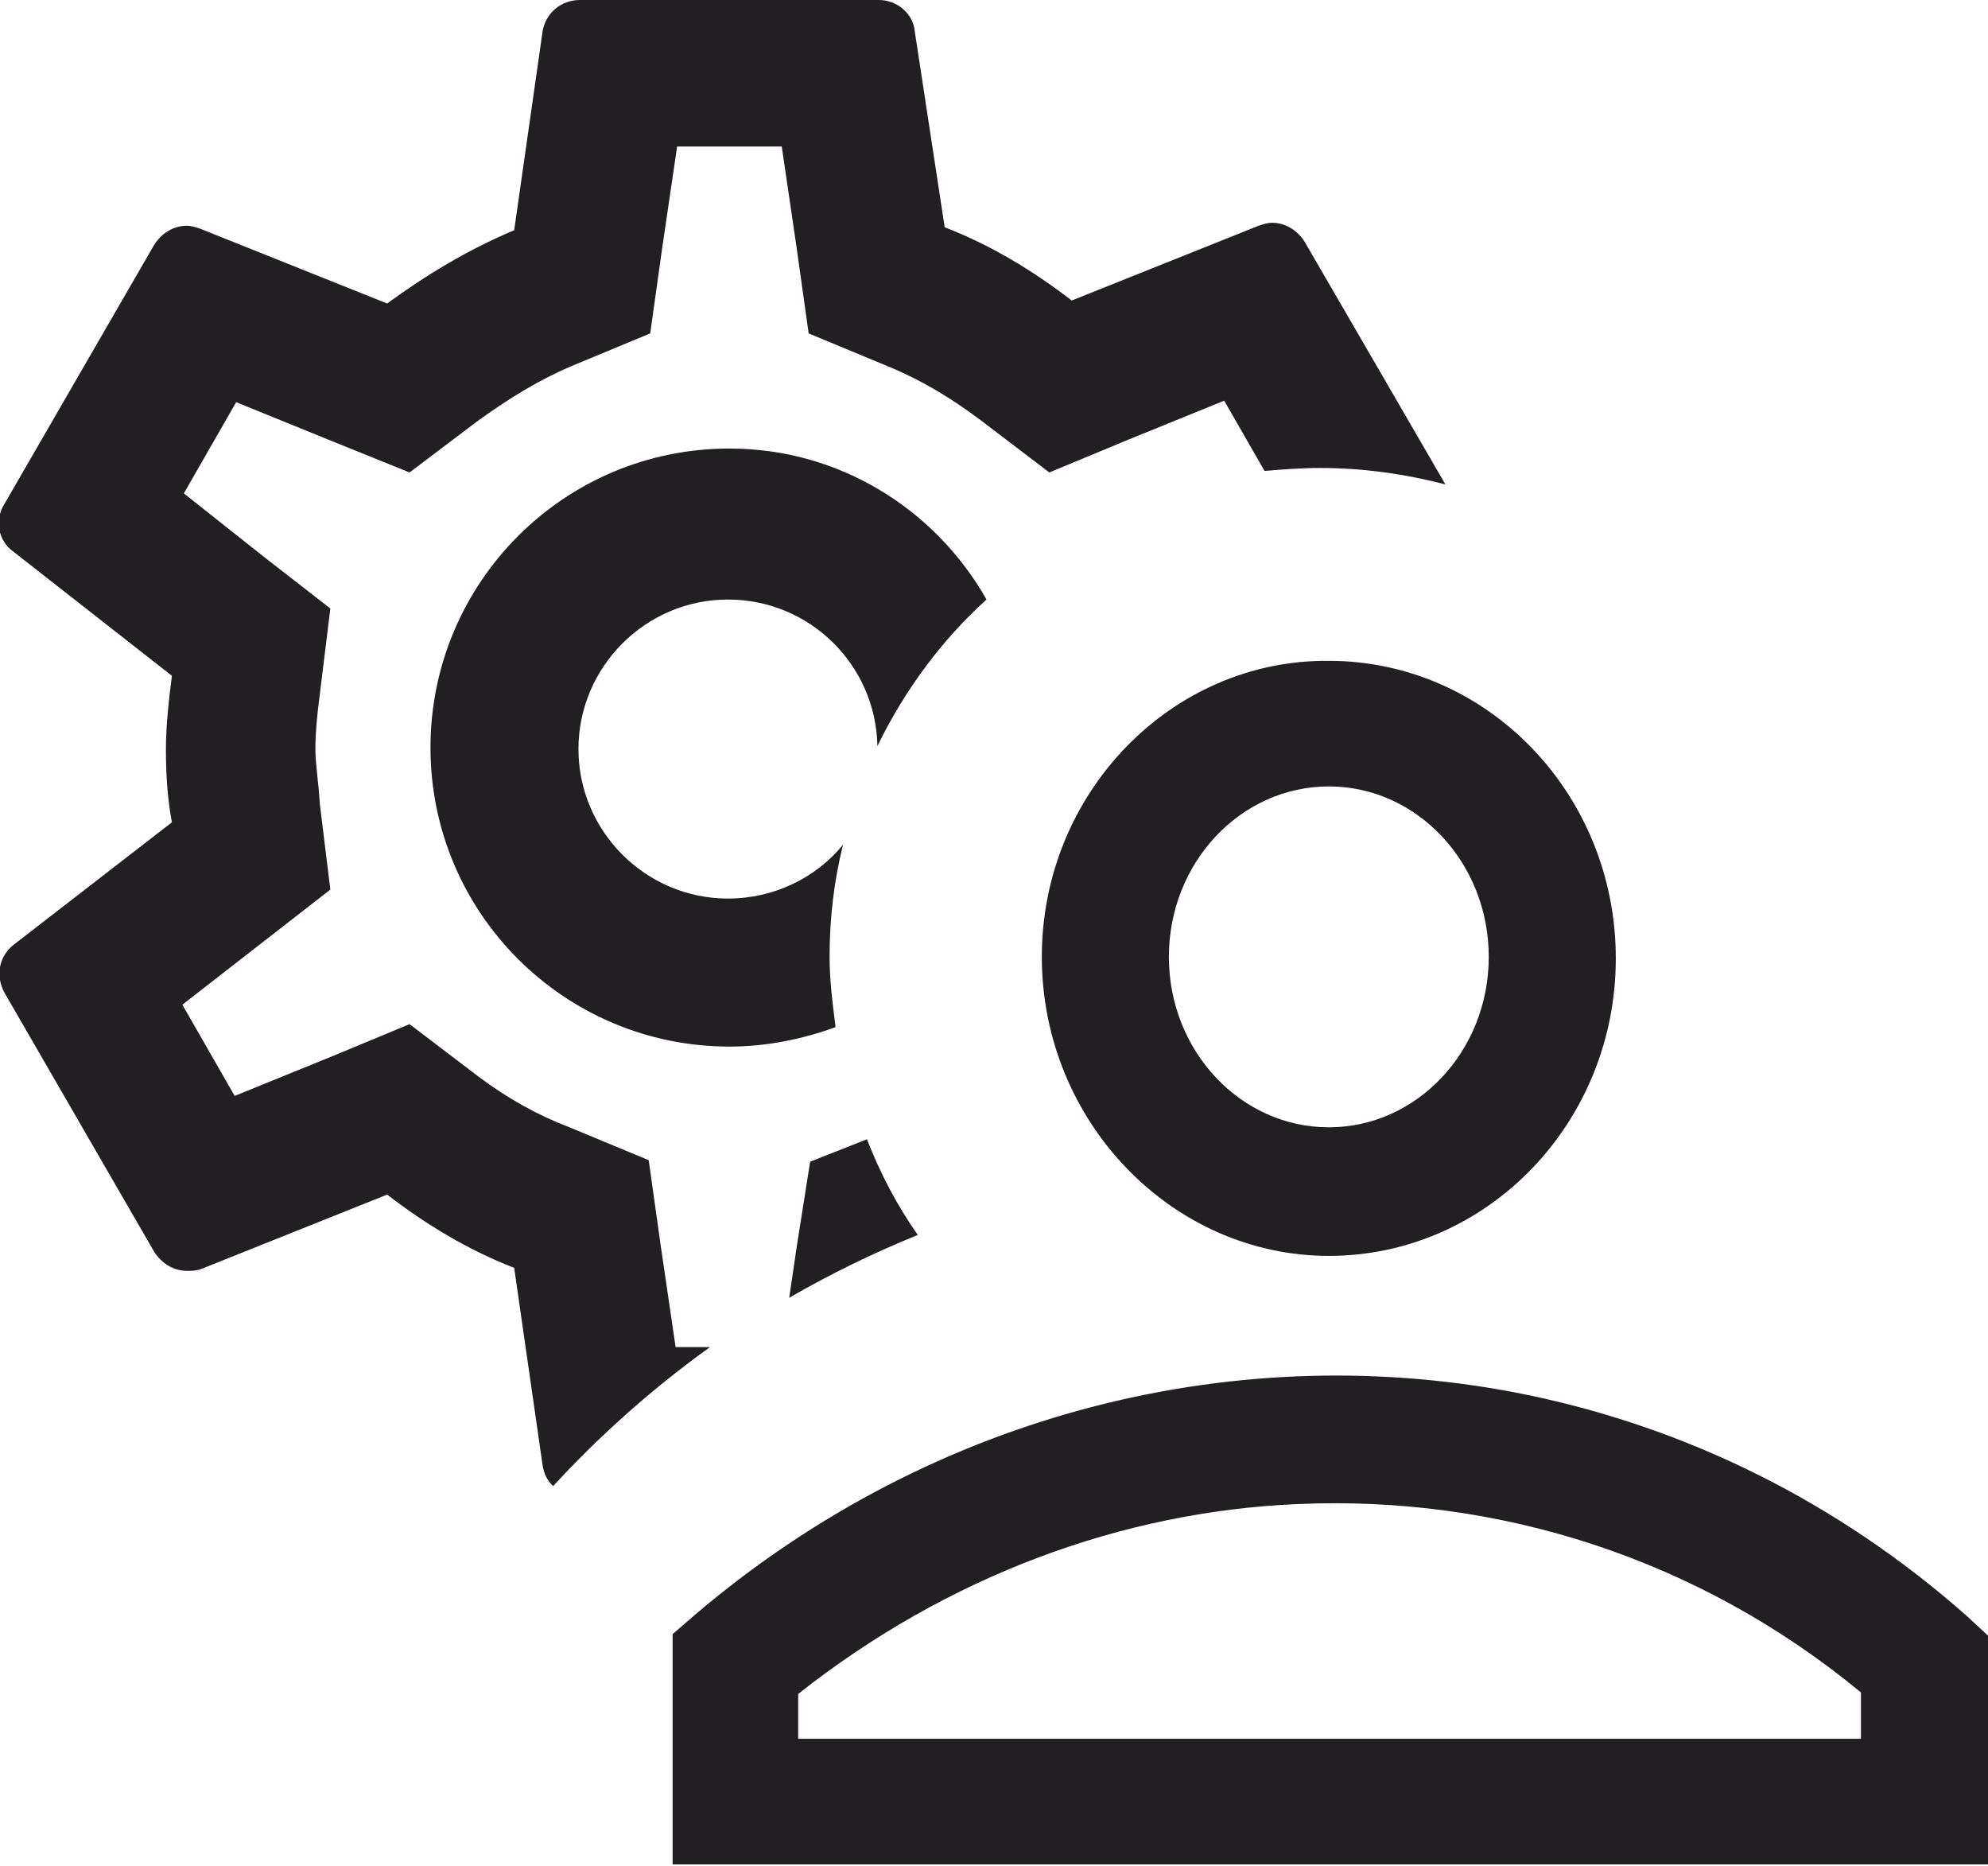 <?xml version="1.0" encoding="utf-8"?>
<!-- Generator: Adobe Illustrator 22.1.0, SVG Export Plug-In . SVG Version: 6.00 Build 0)  -->
<svg version="1.1" id="Layer_1" xmlns="http://www.w3.org/2000/svg" xmlns:xlink="http://www.w3.org/1999/xlink" x="0px" y="0px"
	 width="133px" height="124.8px" viewBox="0 0 133 124.8" style="enable-background:new 0 0 133 124.8;" xml:space="preserve">
<style type="text/css">
	.st0{fill:#211F21;}
</style>
<path class="st0" d="M47.5,90.1h-2.3l-1-6.8l-0.8-5.7l-5.3-2.2C36,74.6,34,73.5,32,72l-4.6-3.5l-5.3,2.2l-6.4,2.6l-3.5-6.1l5.4-4.2
	l4.5-3.5l-0.7-5.7c-0.1-1.6-0.3-2.7-0.3-3.7c0-1,0.1-2.2,0.3-3.7l0.7-5.7l-4.5-3.5L12.3,33l3.5-6.1l6.4,2.6l5.2,2.1l4.5-3.4
	c2.2-1.6,4.2-2.8,6.3-3.7l5.3-2.2l0.8-5.7l1-6.8h7l1,6.8l0.8,5.7l5.3,2.2c2.2,0.9,4.2,2.1,6.2,3.6l4.6,3.5l5.3-2.2l6.4-2.6l2.7,4.7
	c1.2-0.1,2.4-0.2,3.7-0.2c2.9,0,5.7,0.4,8.4,1.1l-9.4-16.2c-0.5-0.8-1.3-1.3-2.2-1.3c-0.3,0-0.6,0.1-0.9,0.2l-12.5,5
	c-2.6-2-5.4-3.7-8.5-4.9L61.2,2.1C61.1,0.9,60,0,58.8,0h-20c-1.3,0-2.3,0.9-2.5,2.1l-1.9,13.3c-3.1,1.3-5.9,3-8.5,4.9l-12.5-5
	c-0.3-0.1-0.6-0.2-0.9-0.2c-0.9,0-1.7,0.5-2.2,1.3l-10,17.3c-0.7,1.1-0.4,2.5,0.6,3.2l10.6,8.3c-0.2,1.6-0.4,3.3-0.4,4.9
	c0,1.7,0.1,3.3,0.4,4.9L0.9,63.2c-1,0.8-1.2,2.1-0.6,3.2l10,17.3c0.5,0.8,1.3,1.3,2.2,1.3c0.3,0,0.6,0,0.9-0.1l12.5-5
	c2.6,2,5.4,3.7,8.5,4.9L36.3,98c0.1,0.6,0.3,1,0.7,1.4C39.4,96.8,42.9,93.4,47.5,90.1"/>
<path class="st0" d="M48.8,30c-11.1,0-20,9-20,20c0,11.1,9,20,20,20c2.5,0,4.9-0.5,7.1-1.3c-0.2-1.6-0.4-3.1-0.4-4.7
	c0-2.6,0.3-5.1,0.9-7.5c-1.8,2.2-4.6,3.6-7.7,3.6c-5.5,0-10-4.5-10-10c0-5.5,4.5-10,10-10c5.5,0,9.9,4.4,10,9.8
	c1.8-3.7,4.3-7.1,7.3-9.8C62.6,34.1,56.2,30,48.8,30"/>
<path class="st0" d="M53.3,83.4l-0.5,3.4c2.6-1.5,5.4-2.9,8.6-4.2c-1.4-2-2.5-4.1-3.4-6.4l-3.8,1.5L53.3,83.4z"/>
<path class="st0" d="M88.9,52.6c5.9,0,10.7,5.1,10.7,11.4c0,6.3-4.8,11.4-10.7,11.4c-5.9,0-10.7-5.1-10.7-11.4
	C78.2,57.7,83,52.6,88.9,52.6 M88.9,84c10.6,0,19.2-8.9,19.2-19.9c0-11-8.6-19.9-19.2-19.9C78.4,44.1,69.7,53,69.7,64
	C69.7,75,78.4,84,88.9,84"/>
<path class="st0" d="M124.5,116.3H86.8H53.4v-3c10-7.9,21.7-12.2,33.4-12.7c13.4-0.6,26.8,3.6,37.7,12.6V116.3z M133,109.4l-1.4-1.3
	c-8.7-7.7-18.8-12.6-29.4-14.8c-19-3.9-39.6,1-55.7,14.7l-1.5,1.3v15.4h41.9H133V109.4z"/>
</svg>
